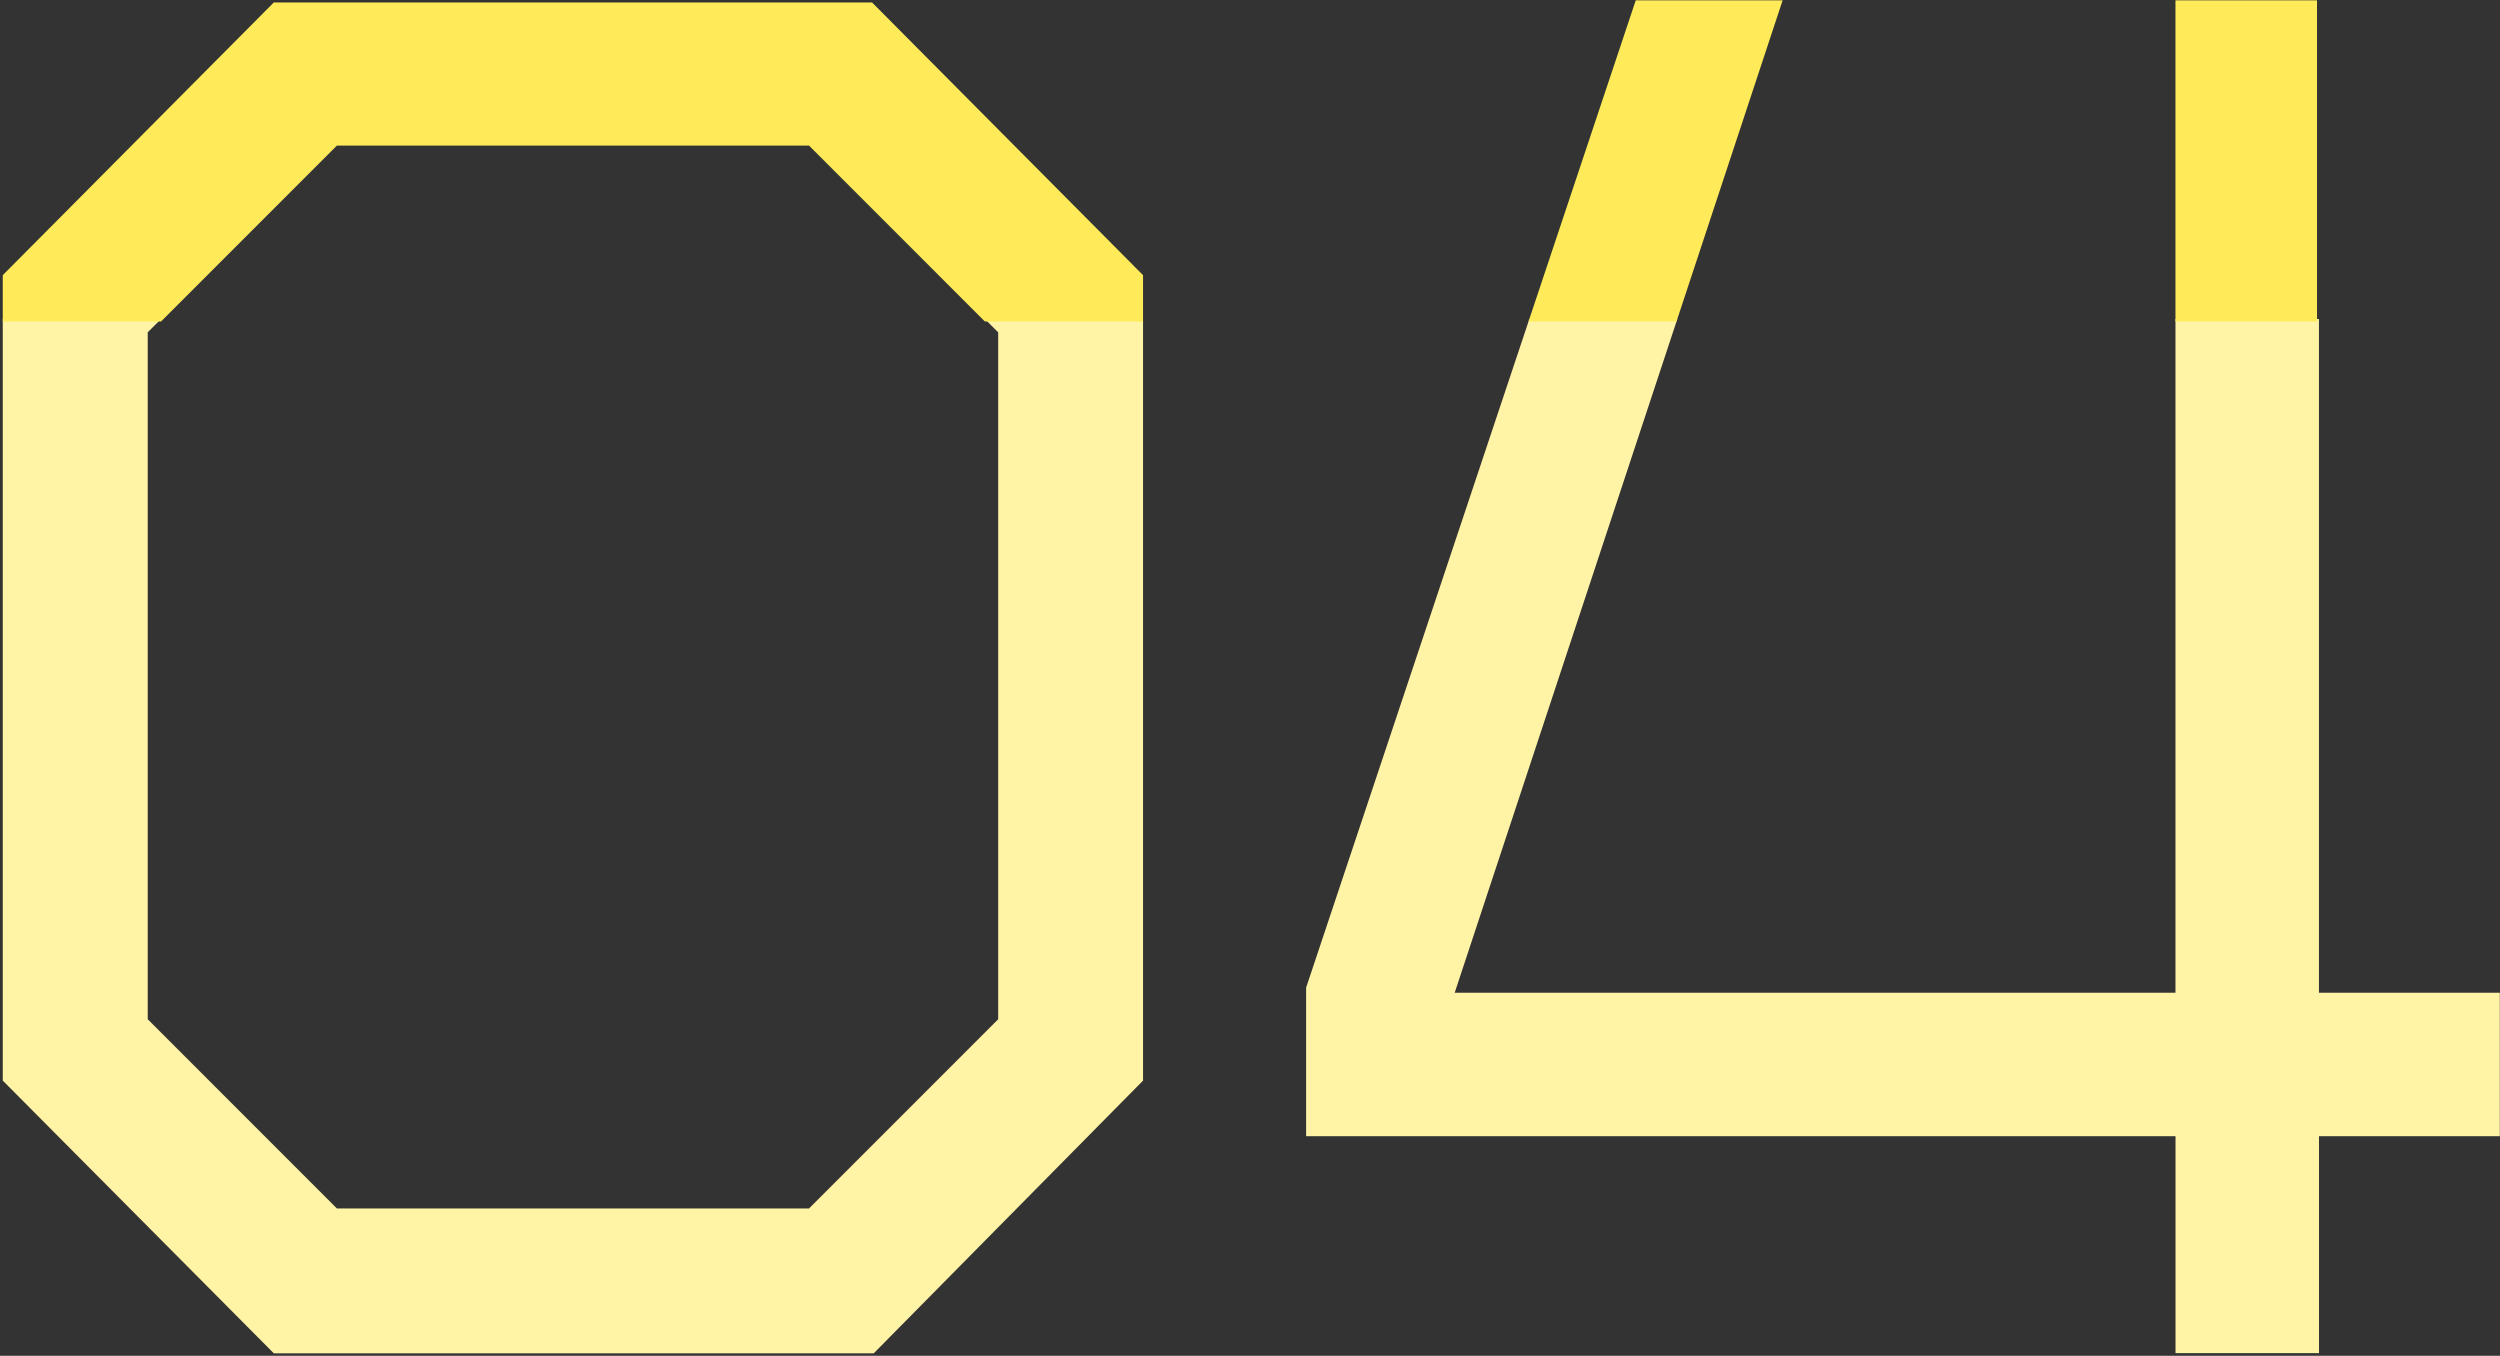 <?xml version="1.0" encoding="UTF-8"?><svg id="_レイヤー_2" xmlns="http://www.w3.org/2000/svg" xmlns:xlink="http://www.w3.org/1999/xlink" viewBox="0 0 506.04 274.43"><rect x="0" y="0" width="506.04" height="274.43" fill="#333333" stroke="none"/><defs><style>.cls-1{fill:#ffeb59;}.cls-1,.cls-2,.cls-3{stroke-width:0px;}.cls-2{fill:none;}.cls-4{clip-path:url(#clippath-1);}.cls-5{clip-path:url(#clippath);}.cls-3{fill:#fff4a6;}</style><clipPath id="clippath"><rect class="cls-2" y="64.57" width="506" height="209.5"/></clipPath><clipPath id="clippath-1"><rect class="cls-2" y=".07" width="469" height="65"/></clipPath></defs><g id="_背景"><g class="cls-5"><path class="cls-3" d="m176.86,273.93H55.42L.56,218.73V55.2L55.42,0h121.1l54.85,55.2v163.53l-54.51,55.2Zm25.19-206.66l-38.29-38.3h-95.57l-38.29,38.3v139.04l38.29,38.3h95.57l38.29-38.3V67.28Z"/><path class="cls-3" d="m469.4,229.99v43.91h-29.04v-43.91h-175.98v-30.08L331.1.07h29.73l-66.38,200.88h145.9V.07h29.04v200.88h36.65v29.04h-36.65Z"/></g><g class="cls-4"><path class="cls-1" d="m176.86,274.43H55.42L.56,219.23V55.7L55.42.5h121.1l54.85,55.2v163.53l-54.51,55.2Zm25.19-206.66l-38.29-38.3h-95.57l-38.29,38.3v139.04l38.29,38.3h95.57l38.29-38.3V67.78Z"/><path class="cls-1" d="m469.4,229.99v43.91h-29.04v-43.91h-175.98v-30.08L331.1.07h29.73l-66.38,200.88h145.9V.07h29.04v200.88h36.65v29.04h-36.65Z"/></g></g></svg>